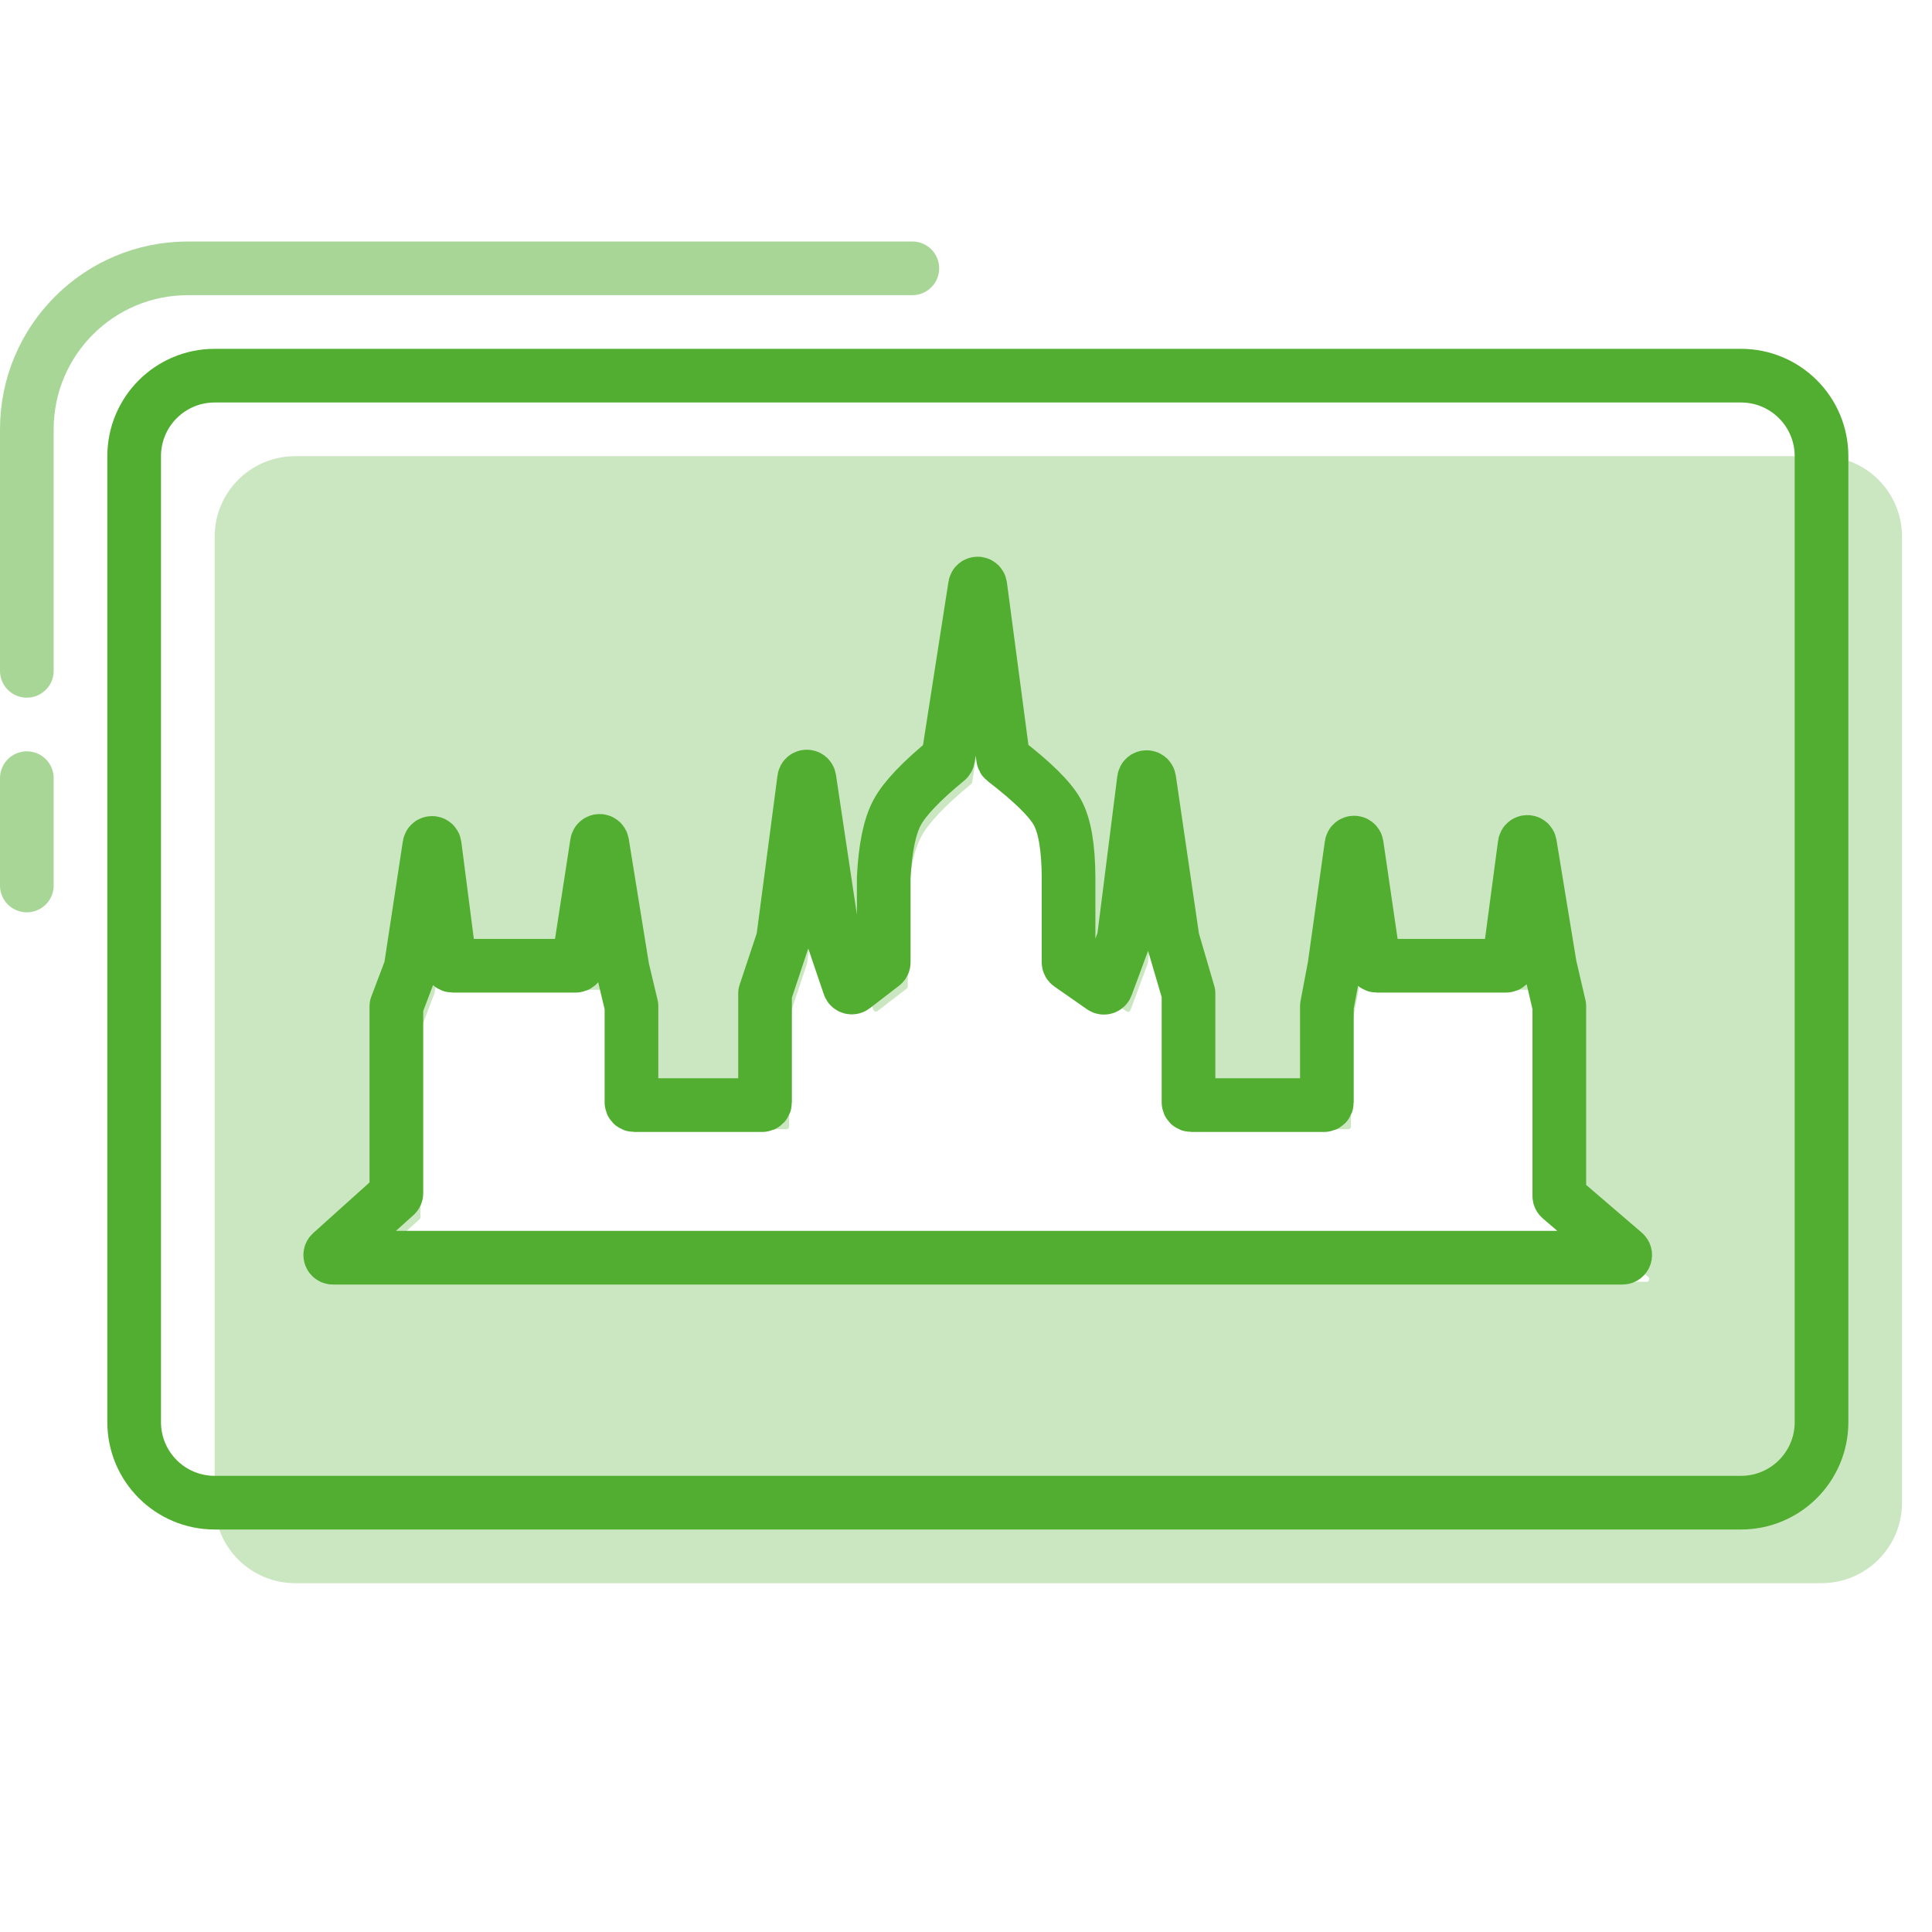 <svg width="72" height="72" viewBox="0 0 72 72" fill="none" xmlns="http://www.w3.org/2000/svg">
<path opacity="0.5" d="M1 33V29M1 25V16C1 12.686 3.686 10 7 10H34" stroke="#52AE30" stroke-width="2" stroke-linecap="round"/>
<path opacity="0.3" fill-rule="evenodd" clip-rule="evenodd" d="M11 17C9.343 17 8 18.343 8 20V56C8 57.657 9.343 59 11 59H67.883C69.54 59 70.883 57.657 70.883 56V20C70.883 18.343 69.54 17 67.883 17H11ZM15.67 38.392V45.364C15.67 45.392 15.658 45.419 15.637 45.438L13.237 47.594C13.169 47.655 13.212 47.768 13.304 47.768H61.365C61.458 47.768 61.5 47.653 61.43 47.593L59.043 45.544C59.021 45.525 59.008 45.497 59.008 45.468V38.392L58.658 36.887L57.916 32.357C57.897 32.244 57.733 32.246 57.718 32.36L57.126 36.8C57.12 36.85 57.077 36.887 57.027 36.887H52.205C52.155 36.887 52.113 36.851 52.105 36.802L51.459 32.384C51.442 32.269 51.277 32.27 51.261 32.384L50.63 36.887L50.346 38.392V41.982C50.346 42.037 50.301 42.082 50.246 42.082H45.29C45.235 42.082 45.19 42.037 45.19 41.982V37.917L44.6 35.902L43.727 29.944C43.71 29.829 43.543 29.83 43.528 29.946L42.776 35.902L42.131 37.643C42.109 37.704 42.034 37.728 41.98 37.69L40.763 36.841C40.736 36.823 40.72 36.792 40.72 36.759V33.611C40.716 32.48 40.577 31.666 40.303 31.168C40.031 30.676 39.37 30.026 38.319 29.219C38.298 29.203 38.284 29.179 38.281 29.153L37.43 22.731C37.415 22.617 37.25 22.615 37.232 22.729L36.23 29.156C36.226 29.18 36.213 29.203 36.194 29.218C35.235 30.003 34.616 30.653 34.337 31.168C34.055 31.689 33.886 32.503 33.831 33.611V36.762C33.831 36.793 33.816 36.823 33.792 36.842L32.702 37.679C32.648 37.721 32.569 37.697 32.547 37.632L31.959 35.902L31.062 29.922C31.045 29.807 30.88 29.809 30.864 29.924L30.078 35.902L29.409 37.917V41.982C29.409 42.037 29.364 42.082 29.309 42.082H24.531C24.476 42.082 24.431 42.037 24.431 41.982V38.392L24.098 37L23.341 32.318C23.323 32.205 23.161 32.206 23.143 32.319L22.453 36.802C22.445 36.851 22.403 36.887 22.354 36.887H17.764C17.714 36.887 17.671 36.85 17.665 36.8L17.097 32.398C17.082 32.283 16.916 32.281 16.899 32.395L16.197 37L15.67 38.392Z" fill="#52AE30"/>
<path d="M5 17C5 15.343 6.343 14 8 14H64.883C66.54 14 67.883 15.343 67.883 17V53C67.883 54.657 66.54 56 64.883 56H8C6.343 56 5 54.657 5 53V17Z" stroke="#52AE30" stroke-width="2" stroke-linejoin="round"/>
<path fill-rule="evenodd" clip-rule="evenodd" d="M14.772 37.495L15.3 36.102L16.002 31.498C16.019 31.383 16.185 31.385 16.2 31.5L16.768 35.903C16.774 35.952 16.817 35.99 16.867 35.99H21.456C21.506 35.99 21.548 35.954 21.555 35.905L22.246 31.421C22.264 31.309 22.425 31.308 22.444 31.42L23.201 36.102L23.533 37.495V41.084C23.533 41.139 23.578 41.184 23.633 41.184H28.411C28.467 41.184 28.511 41.139 28.511 41.084V37.019L29.181 35.005L29.967 29.026C29.982 28.911 30.148 28.91 30.165 29.024L31.061 35.005L31.649 36.735C31.671 36.8 31.75 36.823 31.805 36.782L32.894 35.944C32.919 35.925 32.934 35.896 32.934 35.865V32.713C32.989 31.605 33.157 30.791 33.439 30.271C33.719 29.756 34.338 29.106 35.297 28.321C35.316 28.305 35.329 28.283 35.333 28.259L36.335 21.831C36.352 21.717 36.517 21.719 36.533 21.834L37.383 28.255C37.387 28.282 37.401 28.306 37.422 28.322C38.473 29.129 39.134 29.779 39.405 30.271C39.679 30.768 39.818 31.582 39.822 32.713V35.862C39.822 35.895 39.838 35.925 39.865 35.944L41.083 36.793C41.137 36.83 41.211 36.807 41.234 36.745L41.879 35.005L42.631 29.048C42.645 28.933 42.812 28.931 42.829 29.046L43.702 35.005L44.292 37.019V41.084C44.292 41.139 44.337 41.184 44.392 41.184H49.349C49.404 41.184 49.449 41.139 49.449 41.084V37.495L49.733 35.99L50.364 31.487C50.38 31.372 50.545 31.372 50.562 31.486L51.208 35.904C51.215 35.953 51.258 35.99 51.307 35.99H56.13C56.18 35.99 56.222 35.953 56.229 35.903L56.82 31.463C56.836 31.349 57 31.346 57.018 31.46L57.761 35.99L58.111 37.495V44.571C58.111 44.6 58.123 44.628 58.146 44.647L60.532 46.695C60.603 46.755 60.56 46.871 60.467 46.871H12.407C12.315 46.871 12.272 46.758 12.34 46.697L14.739 44.541C14.76 44.522 14.772 44.495 14.772 44.467V37.495Z" stroke="#52AE30" stroke-width="2" stroke-linejoin="round"/>
</svg>

